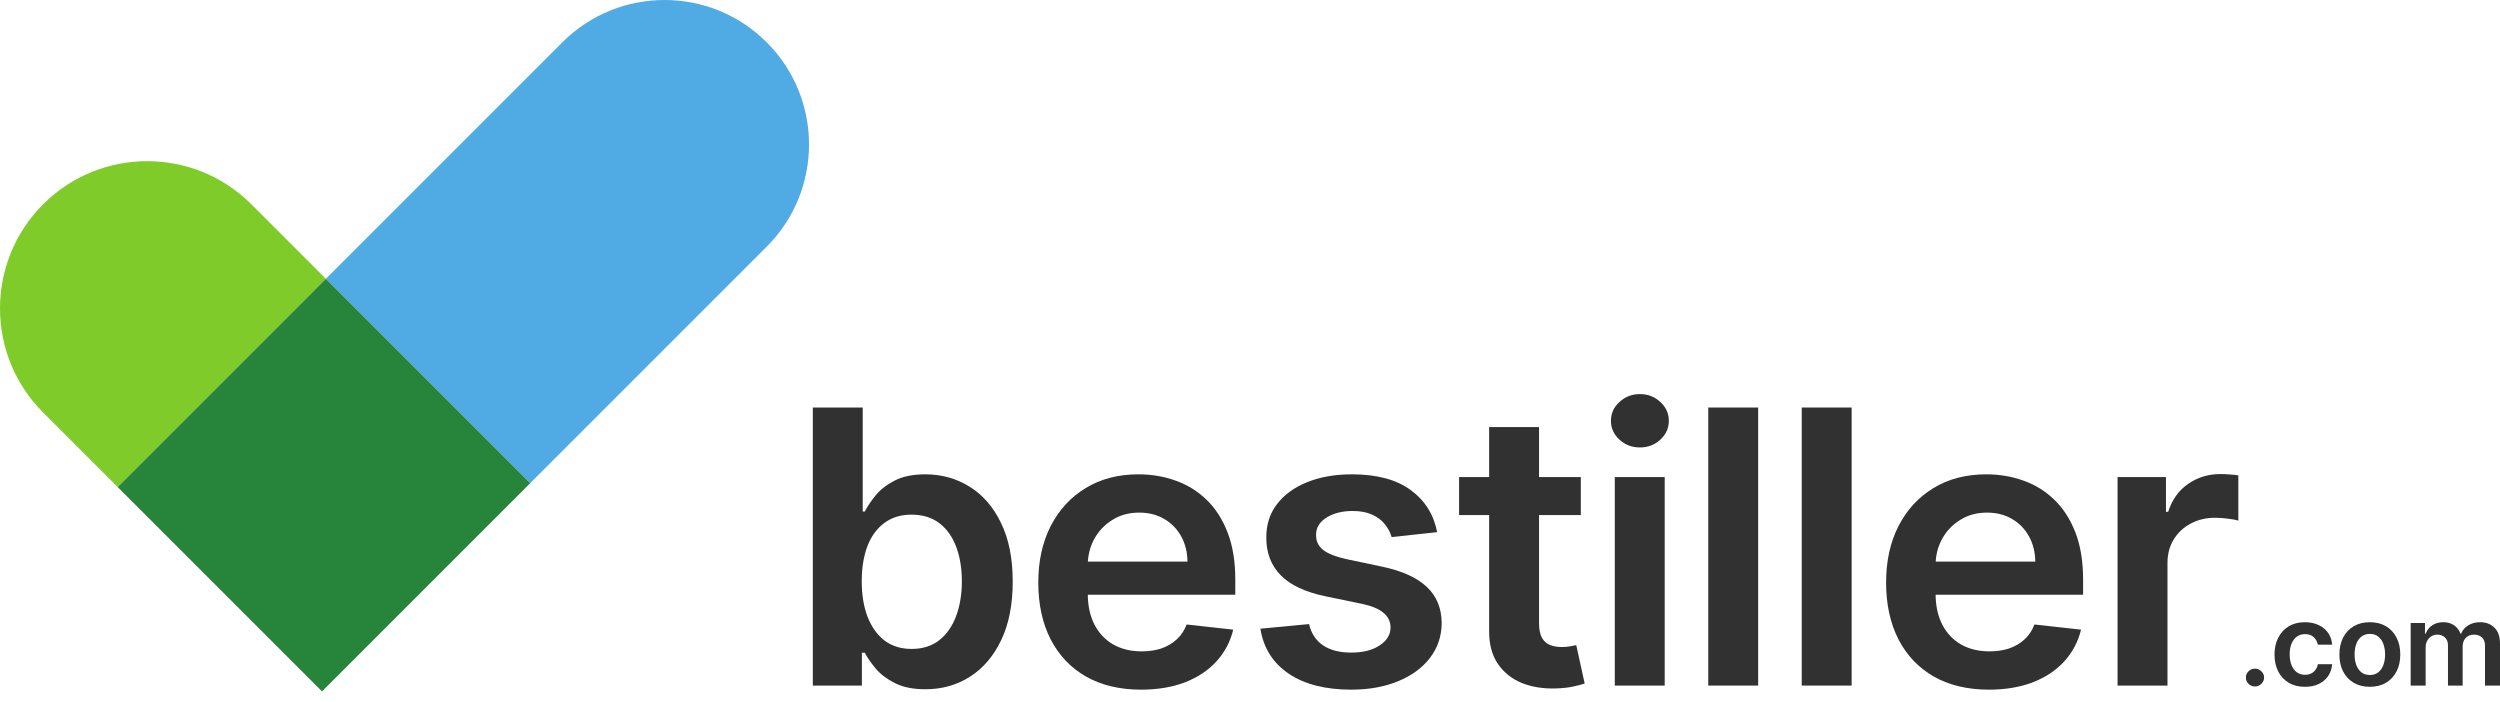 <svg width="203" height="57" viewBox="0 0 203 57" fill="none" xmlns="http://www.w3.org/2000/svg">
<path d="M62.256 3.436C57.674 -1.145 50.244 -1.145 45.663 3.436L26.459 22.64L43.053 39.233L62.256 20.031C66.838 15.448 66.838 8.019 62.256 3.436Z" fill="#50AAE3"/>
<path d="M9.553 39.547L3.502 33.496C-1.167 28.827 -1.167 21.258 3.502 16.589C5.836 14.254 8.895 13.087 11.955 13.087C15.014 13.087 18.074 14.254 20.408 16.589L26.459 22.64L9.553 39.547Z" fill="#7ECB29"/>
<path d="M26.459 22.64L9.553 39.547L26.146 56.141L43.053 39.233L26.459 22.64Z" fill="#27853B"/>
<path d="M66 55.669V33.091H70.053V41.536H70.221C70.43 41.124 70.724 40.687 71.105 40.224C71.486 39.754 72.001 39.353 72.65 39.023C73.299 38.684 74.128 38.515 75.135 38.515C76.464 38.515 77.662 38.85 78.729 39.519C79.803 40.18 80.654 41.161 81.281 42.462C81.916 43.756 82.233 45.343 82.233 47.225C82.233 49.084 81.923 50.664 81.304 51.965C80.684 53.266 79.841 54.258 78.773 54.942C77.706 55.625 76.497 55.967 75.146 55.967C74.161 55.967 73.344 55.805 72.695 55.482C72.045 55.158 71.523 54.769 71.127 54.313C70.739 53.85 70.437 53.413 70.221 53.001H69.985V55.669H66ZM69.974 47.203C69.974 48.298 70.131 49.257 70.444 50.08C70.765 50.903 71.224 51.546 71.821 52.009C72.426 52.465 73.157 52.693 74.016 52.693C74.911 52.693 75.661 52.458 76.266 51.987C76.87 51.509 77.326 50.859 77.632 50.036C77.945 49.205 78.102 48.261 78.102 47.203C78.102 46.152 77.949 45.218 77.643 44.402C77.337 43.587 76.882 42.947 76.277 42.484C75.672 42.021 74.919 41.79 74.016 41.79C73.15 41.79 72.415 42.014 71.81 42.462C71.206 42.91 70.747 43.539 70.433 44.347C70.127 45.156 69.974 46.108 69.974 47.203Z" fill="#313131"/>
<path d="M92.66 56C90.936 56 89.447 55.647 88.193 54.942C86.947 54.229 85.988 53.222 85.316 51.921C84.645 50.613 84.309 49.073 84.309 47.302C84.309 45.56 84.645 44.031 85.316 42.716C85.995 41.393 86.943 40.364 88.16 39.629C89.376 38.886 90.806 38.515 92.448 38.515C93.507 38.515 94.507 38.684 95.448 39.023C96.396 39.353 97.231 39.868 97.956 40.566C98.687 41.264 99.262 42.153 99.68 43.234C100.097 44.307 100.306 45.586 100.306 47.07V48.294H86.212V45.604H96.422C96.414 44.84 96.246 44.16 95.918 43.565C95.59 42.962 95.131 42.488 94.541 42.142C93.959 41.797 93.28 41.624 92.504 41.624C91.675 41.624 90.947 41.823 90.32 42.22C89.694 42.609 89.205 43.124 88.854 43.763C88.511 44.395 88.335 45.09 88.328 45.847V48.195C88.328 49.18 88.511 50.025 88.876 50.73C89.242 51.429 89.753 51.965 90.41 52.34C91.067 52.707 91.835 52.891 92.716 52.891C93.306 52.891 93.839 52.81 94.317 52.649C94.795 52.48 95.209 52.233 95.56 51.91C95.91 51.587 96.175 51.186 96.355 50.708L100.139 51.127C99.9 52.112 99.444 52.972 98.773 53.707C98.109 54.434 97.258 55.001 96.22 55.405C95.183 55.802 93.996 56 92.66 56Z" fill="#313131"/>
<path d="M116.695 43.212L113.001 43.609C112.896 43.241 112.713 42.896 112.452 42.572C112.199 42.249 111.855 41.988 111.422 41.79C110.989 41.591 110.46 41.492 109.833 41.492C108.989 41.492 108.28 41.672 107.706 42.032C107.138 42.392 106.858 42.859 106.866 43.432C106.858 43.925 107.041 44.325 107.415 44.634C107.795 44.943 108.422 45.196 109.295 45.395L112.228 46.012C113.855 46.357 115.064 46.905 115.856 47.655C116.654 48.404 117.057 49.385 117.065 50.598C117.057 51.664 116.74 52.605 116.113 53.42C115.494 54.229 114.632 54.861 113.527 55.316C112.422 55.772 111.154 56 109.721 56C107.616 56 105.922 55.566 104.638 54.699C103.354 53.825 102.589 52.608 102.343 51.05L106.295 50.675C106.474 51.44 106.855 52.017 107.437 52.406C108.019 52.796 108.777 52.99 109.709 52.99C110.672 52.99 111.445 52.796 112.027 52.406C112.616 52.017 112.911 51.535 112.911 50.962C112.911 50.477 112.721 50.076 112.34 49.76C111.967 49.444 111.385 49.202 110.594 49.033L107.661 48.426C106.011 48.088 104.791 47.519 104 46.718C103.209 45.909 102.817 44.888 102.825 43.653C102.817 42.609 103.104 41.705 103.687 40.941C104.276 40.169 105.093 39.574 106.138 39.155C107.191 38.728 108.403 38.515 109.777 38.515C111.792 38.515 113.378 38.938 114.535 39.783C115.699 40.628 116.419 41.771 116.695 43.212Z" fill="#313131"/>
<path d="M128.362 38.736V41.823H118.477V38.736H128.362ZM120.918 34.679H124.97V50.576C124.97 51.112 125.052 51.524 125.217 51.811C125.388 52.09 125.612 52.281 125.888 52.384C126.164 52.487 126.47 52.538 126.806 52.538C127.06 52.538 127.291 52.52 127.5 52.483C127.717 52.447 127.881 52.413 127.993 52.384L128.676 55.504C128.459 55.577 128.15 55.658 127.747 55.746C127.351 55.835 126.866 55.886 126.291 55.901C125.276 55.93 124.362 55.779 123.549 55.449C122.735 55.111 122.089 54.589 121.612 53.883C121.142 53.178 120.91 52.296 120.918 51.237V34.679Z" fill="#313131"/>
<path d="M131.121 55.669V38.736H135.174V55.669H131.121ZM133.159 36.333C132.517 36.333 131.965 36.123 131.502 35.704C131.039 35.278 130.808 34.767 130.808 34.172C130.808 33.569 131.039 33.058 131.502 32.639C131.965 32.213 132.517 32 133.159 32C133.808 32 134.36 32.213 134.816 32.639C135.278 33.058 135.51 33.569 135.51 34.172C135.51 34.767 135.278 35.278 134.816 35.704C134.36 36.123 133.808 36.333 133.159 36.333Z" fill="#313131"/>
<path d="M142.763 33.091V55.669H138.711V33.091H142.763Z" fill="#313131"/>
<path d="M150.353 33.091V55.669H146.3V33.091H150.353Z" fill="#313131"/>
<path d="M161.502 56C159.778 56 158.289 55.647 157.035 54.942C155.789 54.229 154.83 53.222 154.158 51.921C153.487 50.613 153.151 49.073 153.151 47.302C153.151 45.56 153.487 44.031 154.158 42.716C154.837 41.393 155.785 40.364 157.002 39.629C158.218 38.886 159.648 38.515 161.29 38.515C162.349 38.515 163.349 38.684 164.29 39.023C165.238 39.353 166.074 39.868 166.798 40.566C167.529 41.264 168.104 42.153 168.522 43.234C168.939 44.307 169.148 45.586 169.148 47.07V48.294H155.054V45.604H165.264C165.256 44.84 165.088 44.16 164.76 43.565C164.432 42.962 163.973 42.488 163.383 42.142C162.801 41.797 162.122 41.624 161.346 41.624C160.517 41.624 159.789 41.823 159.162 42.22C158.536 42.609 158.047 43.124 157.696 43.763C157.353 44.395 157.177 45.09 157.17 45.847V48.195C157.17 49.18 157.353 50.025 157.718 50.73C158.084 51.429 158.595 51.965 159.252 52.34C159.909 52.707 160.678 52.891 161.558 52.891C162.148 52.891 162.681 52.81 163.159 52.649C163.637 52.48 164.051 52.233 164.402 51.91C164.753 51.587 165.017 51.186 165.197 50.708L168.981 51.127C168.742 52.112 168.286 52.972 167.615 53.707C166.951 54.434 166.1 55.001 165.062 55.405C164.025 55.802 162.838 56 161.502 56Z" fill="#313131"/>
<path d="M171.946 55.669V38.736H175.876V41.558H176.055C176.368 40.581 176.906 39.827 177.667 39.298C178.436 38.762 179.313 38.493 180.298 38.493C180.522 38.493 180.772 38.504 181.048 38.526C181.332 38.541 181.567 38.567 181.753 38.604V42.275C181.582 42.216 181.309 42.164 180.936 42.12C180.57 42.069 180.216 42.043 179.873 42.043C179.134 42.043 178.469 42.201 177.88 42.517C177.298 42.826 176.839 43.256 176.503 43.807C176.167 44.358 175.999 44.994 175.999 45.714V55.669H171.946Z" fill="#313131"/>
<path d="M183.107 55.742C182.903 55.742 182.728 55.672 182.583 55.53C182.437 55.389 182.365 55.217 182.368 55.014C182.365 54.816 182.437 54.646 182.583 54.505C182.728 54.364 182.903 54.293 183.107 54.293C183.304 54.293 183.475 54.364 183.62 54.505C183.768 54.646 183.843 54.816 183.845 55.014C183.843 55.149 183.807 55.271 183.738 55.382C183.671 55.492 183.581 55.58 183.469 55.646C183.36 55.71 183.239 55.742 183.107 55.742Z" fill="#313131"/>
<path d="M187.162 55.769C186.647 55.769 186.205 55.657 185.835 55.434C185.468 55.212 185.185 54.904 184.985 54.512C184.788 54.117 184.69 53.663 184.69 53.149C184.69 52.633 184.791 52.178 184.992 51.783C185.194 51.386 185.478 51.078 185.845 50.857C186.215 50.634 186.651 50.523 187.155 50.523C187.574 50.523 187.944 50.599 188.267 50.751C188.591 50.901 188.85 51.114 189.042 51.39C189.235 51.663 189.345 51.983 189.372 52.349H188.21C188.163 52.104 188.051 51.9 187.874 51.737C187.699 51.572 187.465 51.489 187.172 51.489C186.923 51.489 186.705 51.555 186.517 51.687C186.329 51.817 186.182 52.005 186.077 52.249C185.974 52.494 185.922 52.788 185.922 53.129C185.922 53.475 185.974 53.773 186.077 54.022C186.18 54.269 186.324 54.46 186.51 54.594C186.698 54.727 186.919 54.793 187.172 54.793C187.351 54.793 187.511 54.76 187.652 54.694C187.795 54.625 187.915 54.527 188.011 54.399C188.108 54.271 188.174 54.116 188.21 53.933H189.372C189.343 54.292 189.235 54.611 189.049 54.889C188.863 55.164 188.61 55.38 188.29 55.537C187.97 55.691 187.594 55.769 187.162 55.769Z" fill="#313131"/>
<path d="M192.431 55.769C191.927 55.769 191.491 55.659 191.121 55.441C190.752 55.223 190.465 54.917 190.261 54.525C190.06 54.133 189.959 53.674 189.959 53.149C189.959 52.624 190.06 52.165 190.261 51.77C190.465 51.375 190.752 51.069 191.121 50.85C191.491 50.632 191.927 50.523 192.431 50.523C192.935 50.523 193.371 50.632 193.741 50.85C194.11 51.069 194.396 51.375 194.597 51.77C194.801 52.165 194.903 52.624 194.903 53.149C194.903 53.674 194.801 54.133 194.597 54.525C194.396 54.917 194.11 55.223 193.741 55.441C193.371 55.659 192.935 55.769 192.431 55.769ZM192.438 54.809C192.711 54.809 192.939 54.736 193.123 54.588C193.306 54.438 193.443 54.237 193.533 53.986C193.624 53.734 193.67 53.455 193.67 53.146C193.67 52.835 193.624 52.554 193.533 52.302C193.443 52.049 193.306 51.847 193.123 51.697C192.939 51.547 192.711 51.472 192.438 51.472C192.158 51.472 191.925 51.547 191.739 51.697C191.556 51.847 191.418 52.049 191.326 52.302C191.236 52.554 191.192 52.835 191.192 53.146C191.192 53.455 191.236 53.734 191.326 53.986C191.418 54.237 191.556 54.438 191.739 54.588C191.925 54.736 192.158 54.809 192.438 54.809Z" fill="#313131"/>
<path d="M195.746 55.669V50.589H196.908V51.453H196.968C197.076 51.161 197.254 50.934 197.502 50.771C197.751 50.606 198.047 50.523 198.392 50.523C198.741 50.523 199.036 50.607 199.275 50.775C199.517 50.94 199.687 51.166 199.786 51.453H199.84C199.954 51.17 200.146 50.945 200.417 50.778C200.69 50.608 201.014 50.523 201.388 50.523C201.863 50.523 202.25 50.671 202.55 50.966C202.85 51.262 203 51.693 203 52.259V55.669H201.781V52.445C201.781 52.129 201.696 51.899 201.526 51.753C201.355 51.606 201.147 51.532 200.901 51.532C200.608 51.532 200.378 51.622 200.212 51.803C200.049 51.982 199.967 52.214 199.967 52.501V55.669H198.775V52.395C198.775 52.133 198.694 51.923 198.533 51.767C198.374 51.61 198.166 51.532 197.909 51.532C197.734 51.532 197.575 51.576 197.432 51.664C197.288 51.75 197.174 51.873 197.089 52.031C197.004 52.188 196.961 52.371 196.961 52.58V55.669H195.746Z" fill="#313131"/>
</svg>
